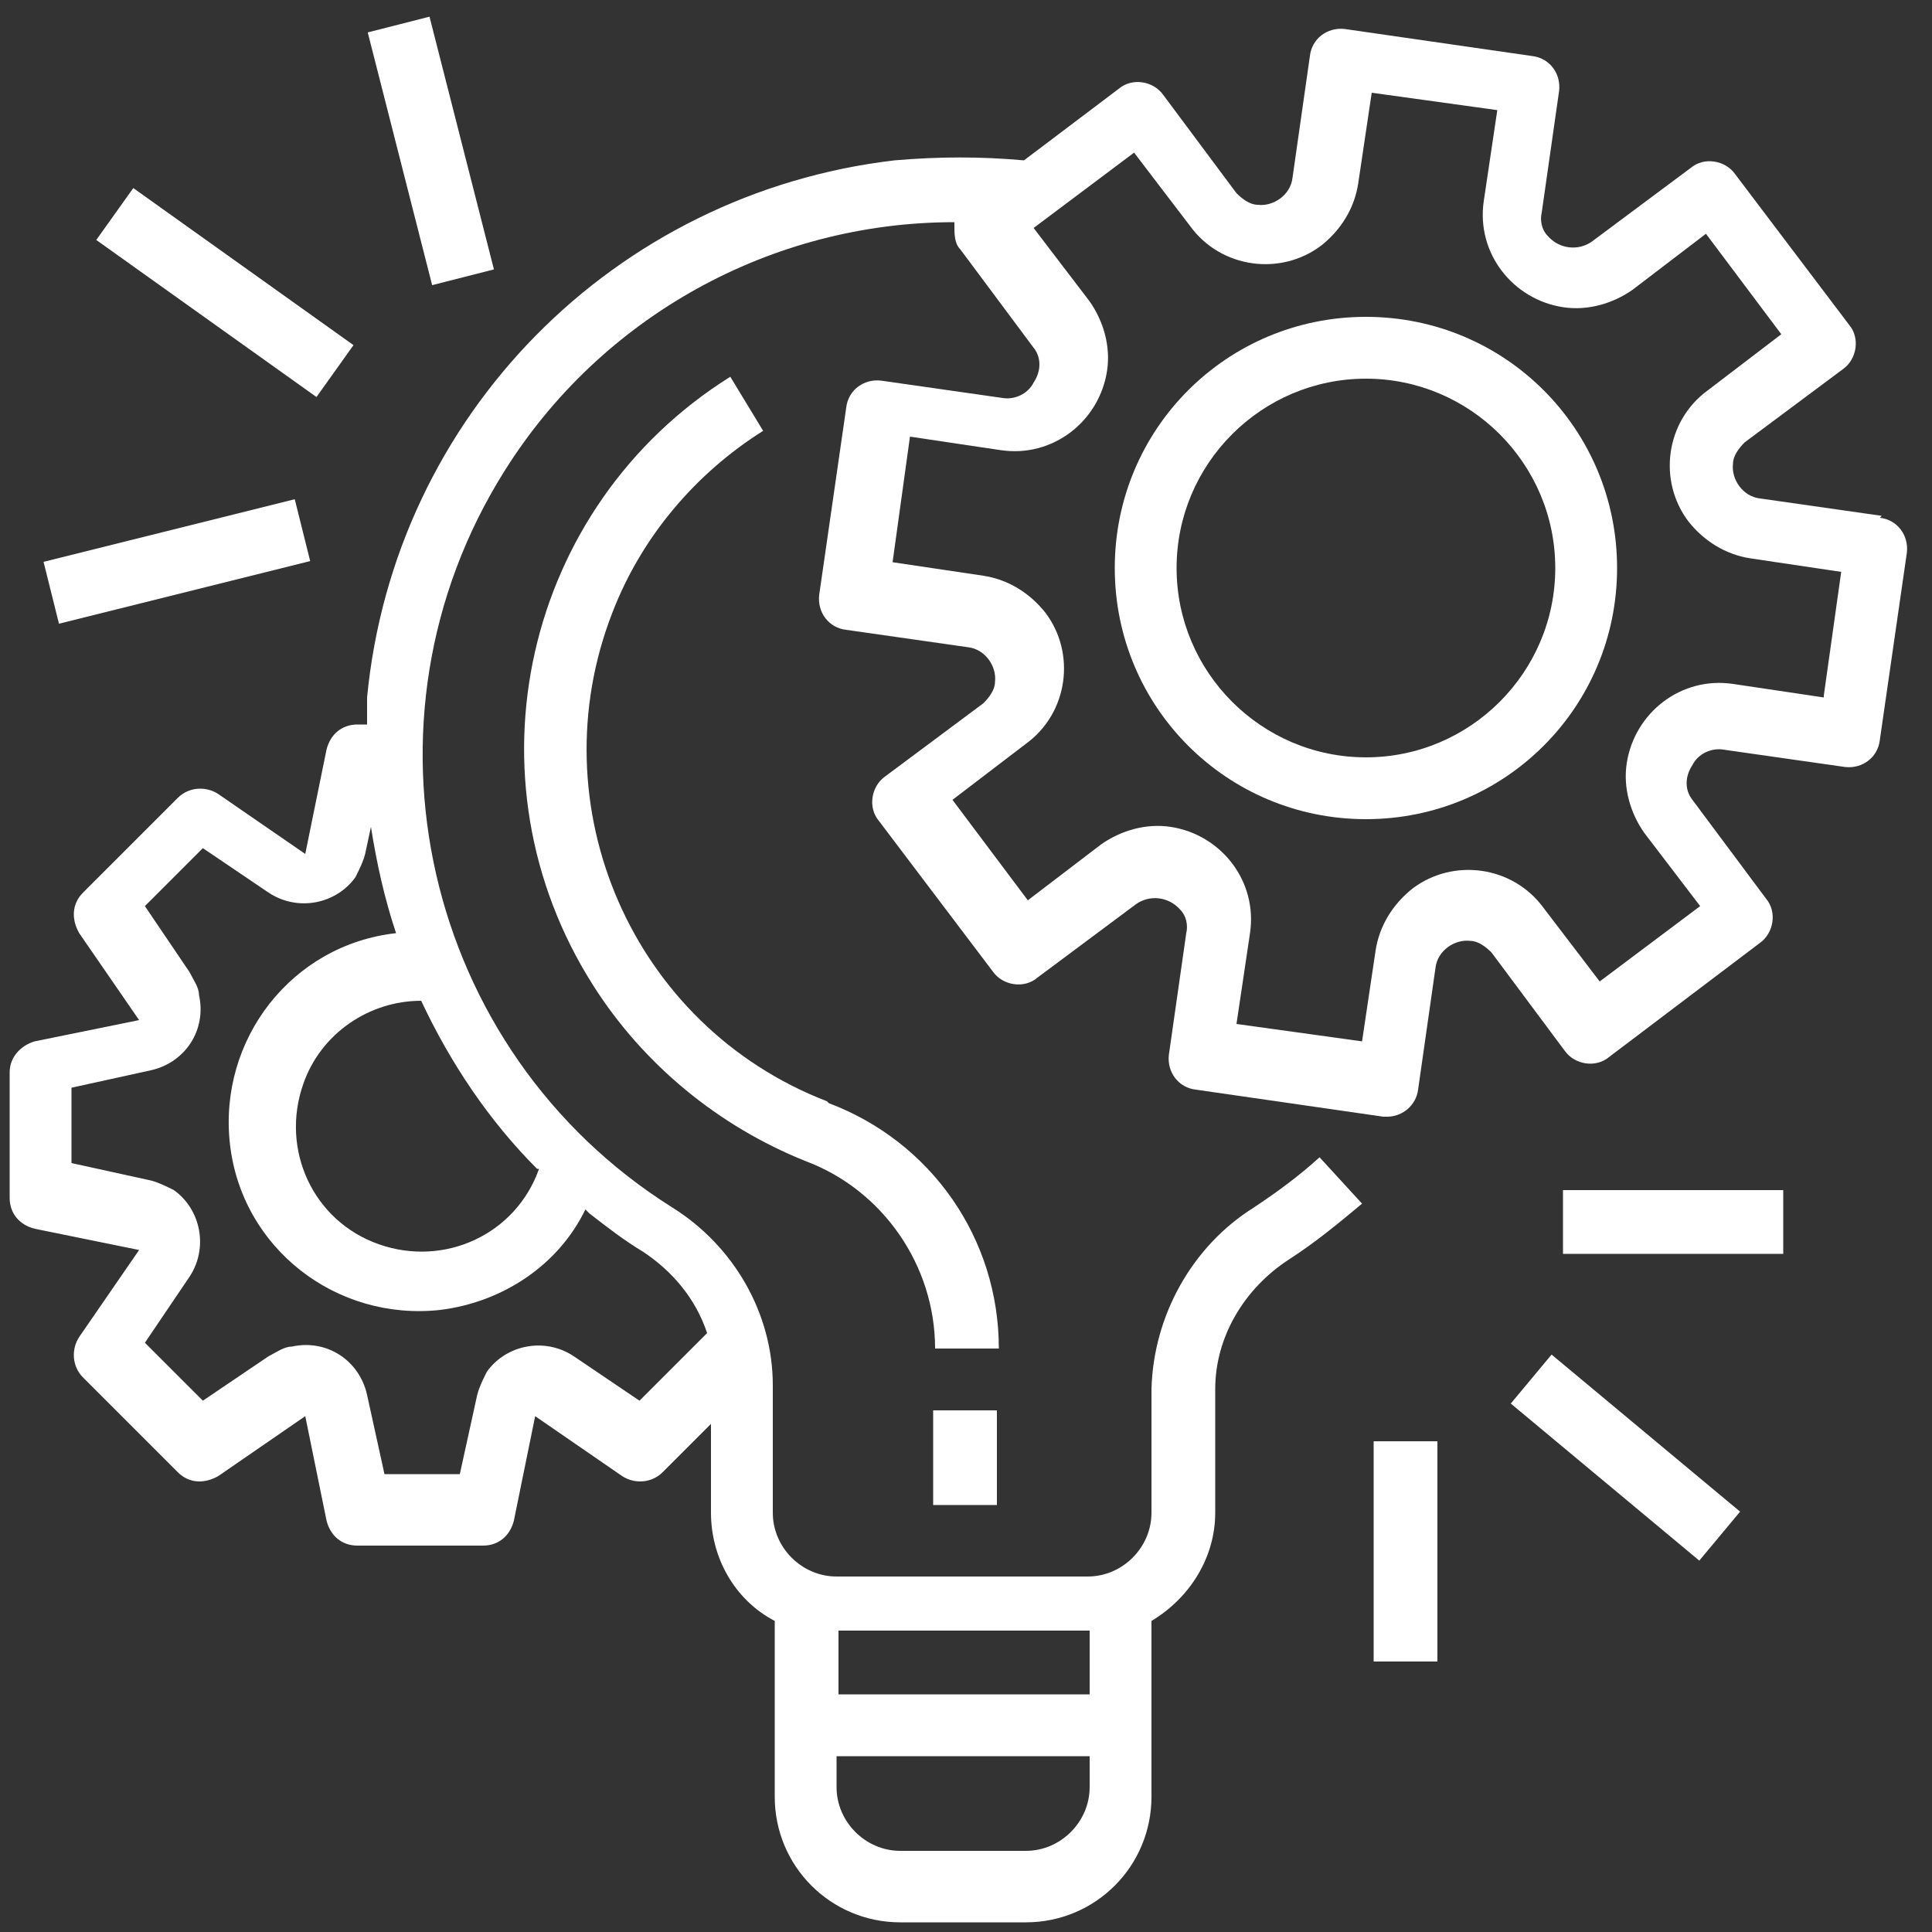 <?xml version="1.0" encoding="UTF-8"?>
<svg xmlns="http://www.w3.org/2000/svg" version="1.1" viewBox="0 0 100 100">
  <rect x="0" y="0" width="100" height="100" fill="#333333" stroke="none"/>
  <defs>
    <style>
      .cls-1 {
        fill: #fff;
      }

      .cls-2 {
        fill: #fff;
      }
    </style>
  </defs>
  <!-- Generator: Adobe Illustrator 28.7.1, SVG Export Plug-In . SVG Version: 1.2.0 Build 142)  -->
  <g>
    <g id="Layer_1">
      <path class="cls-2" d="M97.4,26.7h0s-6.3-.9-6.3-.9c-.9-.1-1.5-1-1.4-1.8,0-.4.3-.8.6-1.1l5.1-3.8c.7-.5.9-1.6.3-2.3l-5.9-7.8c-.5-.7-1.6-.9-2.3-.3l-5.1,3.8c-.7.5-1.7.4-2.3-.3-.3-.3-.4-.8-.3-1.2l.9-6.3c.1-.9-.5-1.7-1.4-1.8,0,0,0,0,0,0l-9.7-1.4c-.9-.1-1.7.5-1.8,1.4h0s-.9,6.3-.9,6.3c-.1.9-1,1.5-1.8,1.4-.4,0-.8-.3-1.1-.6l-3.8-5.1c-.5-.7-1.6-.9-2.3-.3l-4.9,3.7c-2.2-.2-4.4-.2-6.7,0-14.5,1.7-25.9,13.2-27.3,27.8,0,.5,0,.9,0,1.4h-.5c-.8,0-1.4.5-1.6,1.3l-1.1,5.4-4.5-3.1c-.6-.4-1.5-.4-2.1.2l-4.9,4.9c-.6.6-.6,1.4-.2,2.1l3.1,4.5-5.4,1.1c-.7.2-1.3.8-1.3,1.6v6.5c0,.8.5,1.4,1.3,1.6l5.4,1.1-3.1,4.5c-.4.6-.4,1.5.2,2.1l4.9,4.9c.6.6,1.4.6,2.1.2l4.5-3.1,1.1,5.4c.2.8.8,1.3,1.6,1.3h6.5c.8,0,1.4-.5,1.6-1.3l1.1-5.4,4.5,3.1c.6.4,1.5.4,2.1-.2l2.5-2.5v4.6c0,2.3,1.2,4.5,3.3,5.6v9.1c0,3.6,2.9,6.5,6.5,6.5h6.5c3.6,0,6.5-2.9,6.5-6.5v-9.1c2-1.2,3.3-3.3,3.3-5.6v-6.4c0-2.7,1.5-5.2,3.8-6.7,1.4-.9,2.6-1.9,3.8-2.9l-2.2-2.4c-1.1,1-2.2,1.8-3.4,2.6-3.2,2-5.2,5.6-5.3,9.4v6.4c0,1.8-1.5,3.3-3.3,3.3h-13c-1.8,0-3.3-1.5-3.3-3.3v-6.6c0-3.7-2-7.2-5.2-9.2-12.9-8.1-16.8-25.2-8.7-38.1,5-8,13.8-12.9,23.3-12.9,0,0,0,.1,0,.2,0,.4,0,.9.3,1.2l3.8,5.1c.4.5.4,1.2,0,1.8-.3.6-1,.9-1.6.8l-6.3-.9c-.9-.1-1.7.5-1.8,1.4,0,0,0,0,0,0l-1.4,9.7c-.1.9.5,1.7,1.4,1.8,0,0,0,0,0,0l6.3.9c.9.1,1.5,1,1.4,1.8,0,.4-.3.8-.6,1.1l-5.1,3.8c-.7.5-.9,1.6-.3,2.3l5.9,7.8c.5.7,1.6.9,2.3.3l5.1-3.8c.7-.5,1.7-.4,2.3.3.3.3.4.8.3,1.2l-.9,6.3c-.1.9.5,1.7,1.4,1.8h0l9.7,1.4c0,0,.2,0,.2,0,.8,0,1.5-.6,1.6-1.4l.9-6.3c.1-.9,1-1.5,1.8-1.4.4,0,.8.3,1.1.6l3.8,5.1c.5.7,1.6.9,2.3.3l7.8-5.9c.7-.5.9-1.6.3-2.3l-3.8-5.1c-.4-.5-.4-1.2,0-1.8.3-.6,1-.9,1.6-.8l6.3.9c.9.1,1.7-.5,1.8-1.4h0s1.4-9.7,1.4-9.7c.1-.9-.5-1.7-1.4-1.8ZM43.4,84.4h13v3.3h-13v-3.3ZM43.4,90.9h13v1.6c0,1.8-1.5,3.3-3.3,3.3h-6.5c-1.8,0-3.3-1.5-3.3-3.3v-1.6ZM30.5,62.8c.9.7,1.8,1.4,2.8,2,1.5,1,2.7,2.4,3.3,4.2l-3.5,3.5-3.4-2.3c-1.5-1-3.5-.6-4.5.8-.2.4-.4.8-.5,1.2l-.9,4.1h-3.9l-.9-4.1c-.4-1.8-2.1-2.9-3.9-2.5-.4,0-.8.3-1.2.5l-3.4,2.3-3-3,2.3-3.4c1-1.5.6-3.5-.8-4.5-.4-.2-.8-.4-1.2-.5l-4.1-.9v-3.9l4.1-.9c1.8-.4,2.9-2.1,2.5-3.9,0-.4-.3-.8-.5-1.2l-2.3-3.4,3-3,3.4,2.3c1.5,1,3.5.6,4.5-.8.2-.4.4-.8.5-1.2l.3-1.4c.3,1.9.7,3.7,1.3,5.5-5.4.6-9.2,5.5-8.6,10.9s5.5,9.2,10.9,8.6c3.2-.4,6.1-2.3,7.5-5.2ZM27.9,60.5c-1.2,3.4-4.9,5.1-8.3,3.9-3.4-1.2-5.1-4.9-3.9-8.3.9-2.6,3.4-4.3,6.1-4.3h0c1.5,3.2,3.5,6.2,6,8.7ZM94.4,36.1l-4.7-.7c-2.7-.4-5.1,1.5-5.5,4.1-.2,1.3.2,2.6.9,3.6l2.9,3.8-5.2,3.9-2.9-3.8c-1.6-2.2-4.7-2.6-6.8-1-1,.8-1.7,1.9-1.9,3.2l-.7,4.7-6.5-.9.7-4.7c.4-2.7-1.5-5.1-4.1-5.5-1.3-.2-2.6.2-3.6.9l-3.8,2.9-3.9-5.2,3.8-2.9c2.2-1.6,2.6-4.7,1-6.8-.8-1-1.9-1.7-3.2-1.9l-4.7-.7.9-6.5,4.7.7c2.7.4,5.1-1.5,5.5-4.1.2-1.3-.2-2.6-.9-3.6l-2.9-3.8,5.2-3.9,2.9,3.8c1.6,2.2,4.7,2.6,6.8,1,1-.8,1.7-1.9,1.9-3.2l.7-4.7,6.5.9-.7,4.7c-.4,2.7,1.5,5.1,4.1,5.5,1.3.2,2.6-.2,3.6-.9l3.8-2.9,3.9,5.2-3.8,2.9c-2.2,1.6-2.6,4.7-1,6.8.8,1,1.9,1.7,3.2,1.9l4.7.7-.9,6.4Z"/>
      <path class="cls-2" d="M70.7,16.4c-7.2,0-13,5.8-13,13s5.8,13,13,13,13-5.8,13-13c0-7.2-5.8-13-13-13ZM70.7,39.2c-5.4,0-9.8-4.4-9.8-9.8s4.4-9.8,9.8-9.8,9.8,4.4,9.8,9.8c0,5.4-4.4,9.8-9.8,9.8Z"/>
      <rect class="cls-1" x="48.3" y="73" width="3.3" height="4.9"/>
      <path class="cls-2" d="M42.8,57c-10.1-3.9-15-15.3-11.1-25.3,1.5-3.9,4.3-7.2,7.8-9.4l-1.7-2.8c-10.7,6.7-13.9,20.8-7.1,31.5,2.6,4.1,6.5,7.3,11,9.1,4,1.5,6.7,5.4,6.7,9.7h3.3c0-5.7-3.5-10.7-8.8-12.7Z"/>
      <rect class="cls-1" x="80.9" y="61.6" width="11.4" height="3.3"/>
      <rect class="cls-1" x="82.5" y="69.1" width="3.3" height="12.7" transform="translate(-27.7 91.8) rotate(-50.2)"/>
      <rect class="cls-1" x="71.1" y="74.6" width="3.3" height="11.4"/>
      <rect class="cls-1" x="2.5" y="27.4" width="13.4" height="3.3" transform="translate(-6.8 3.1) rotate(-14)"/>
      <rect class="cls-1" x="10" y="8.2" width="3.3" height="14" transform="translate(-7.5 15.8) rotate(-54.5)"/>
      <rect class="cls-1" x="20.6" y="1.1" width="3.3" height="13.5" transform="translate(-1.2 5.7) rotate(-14.3)"/>
    </g>
  </g>
</svg>